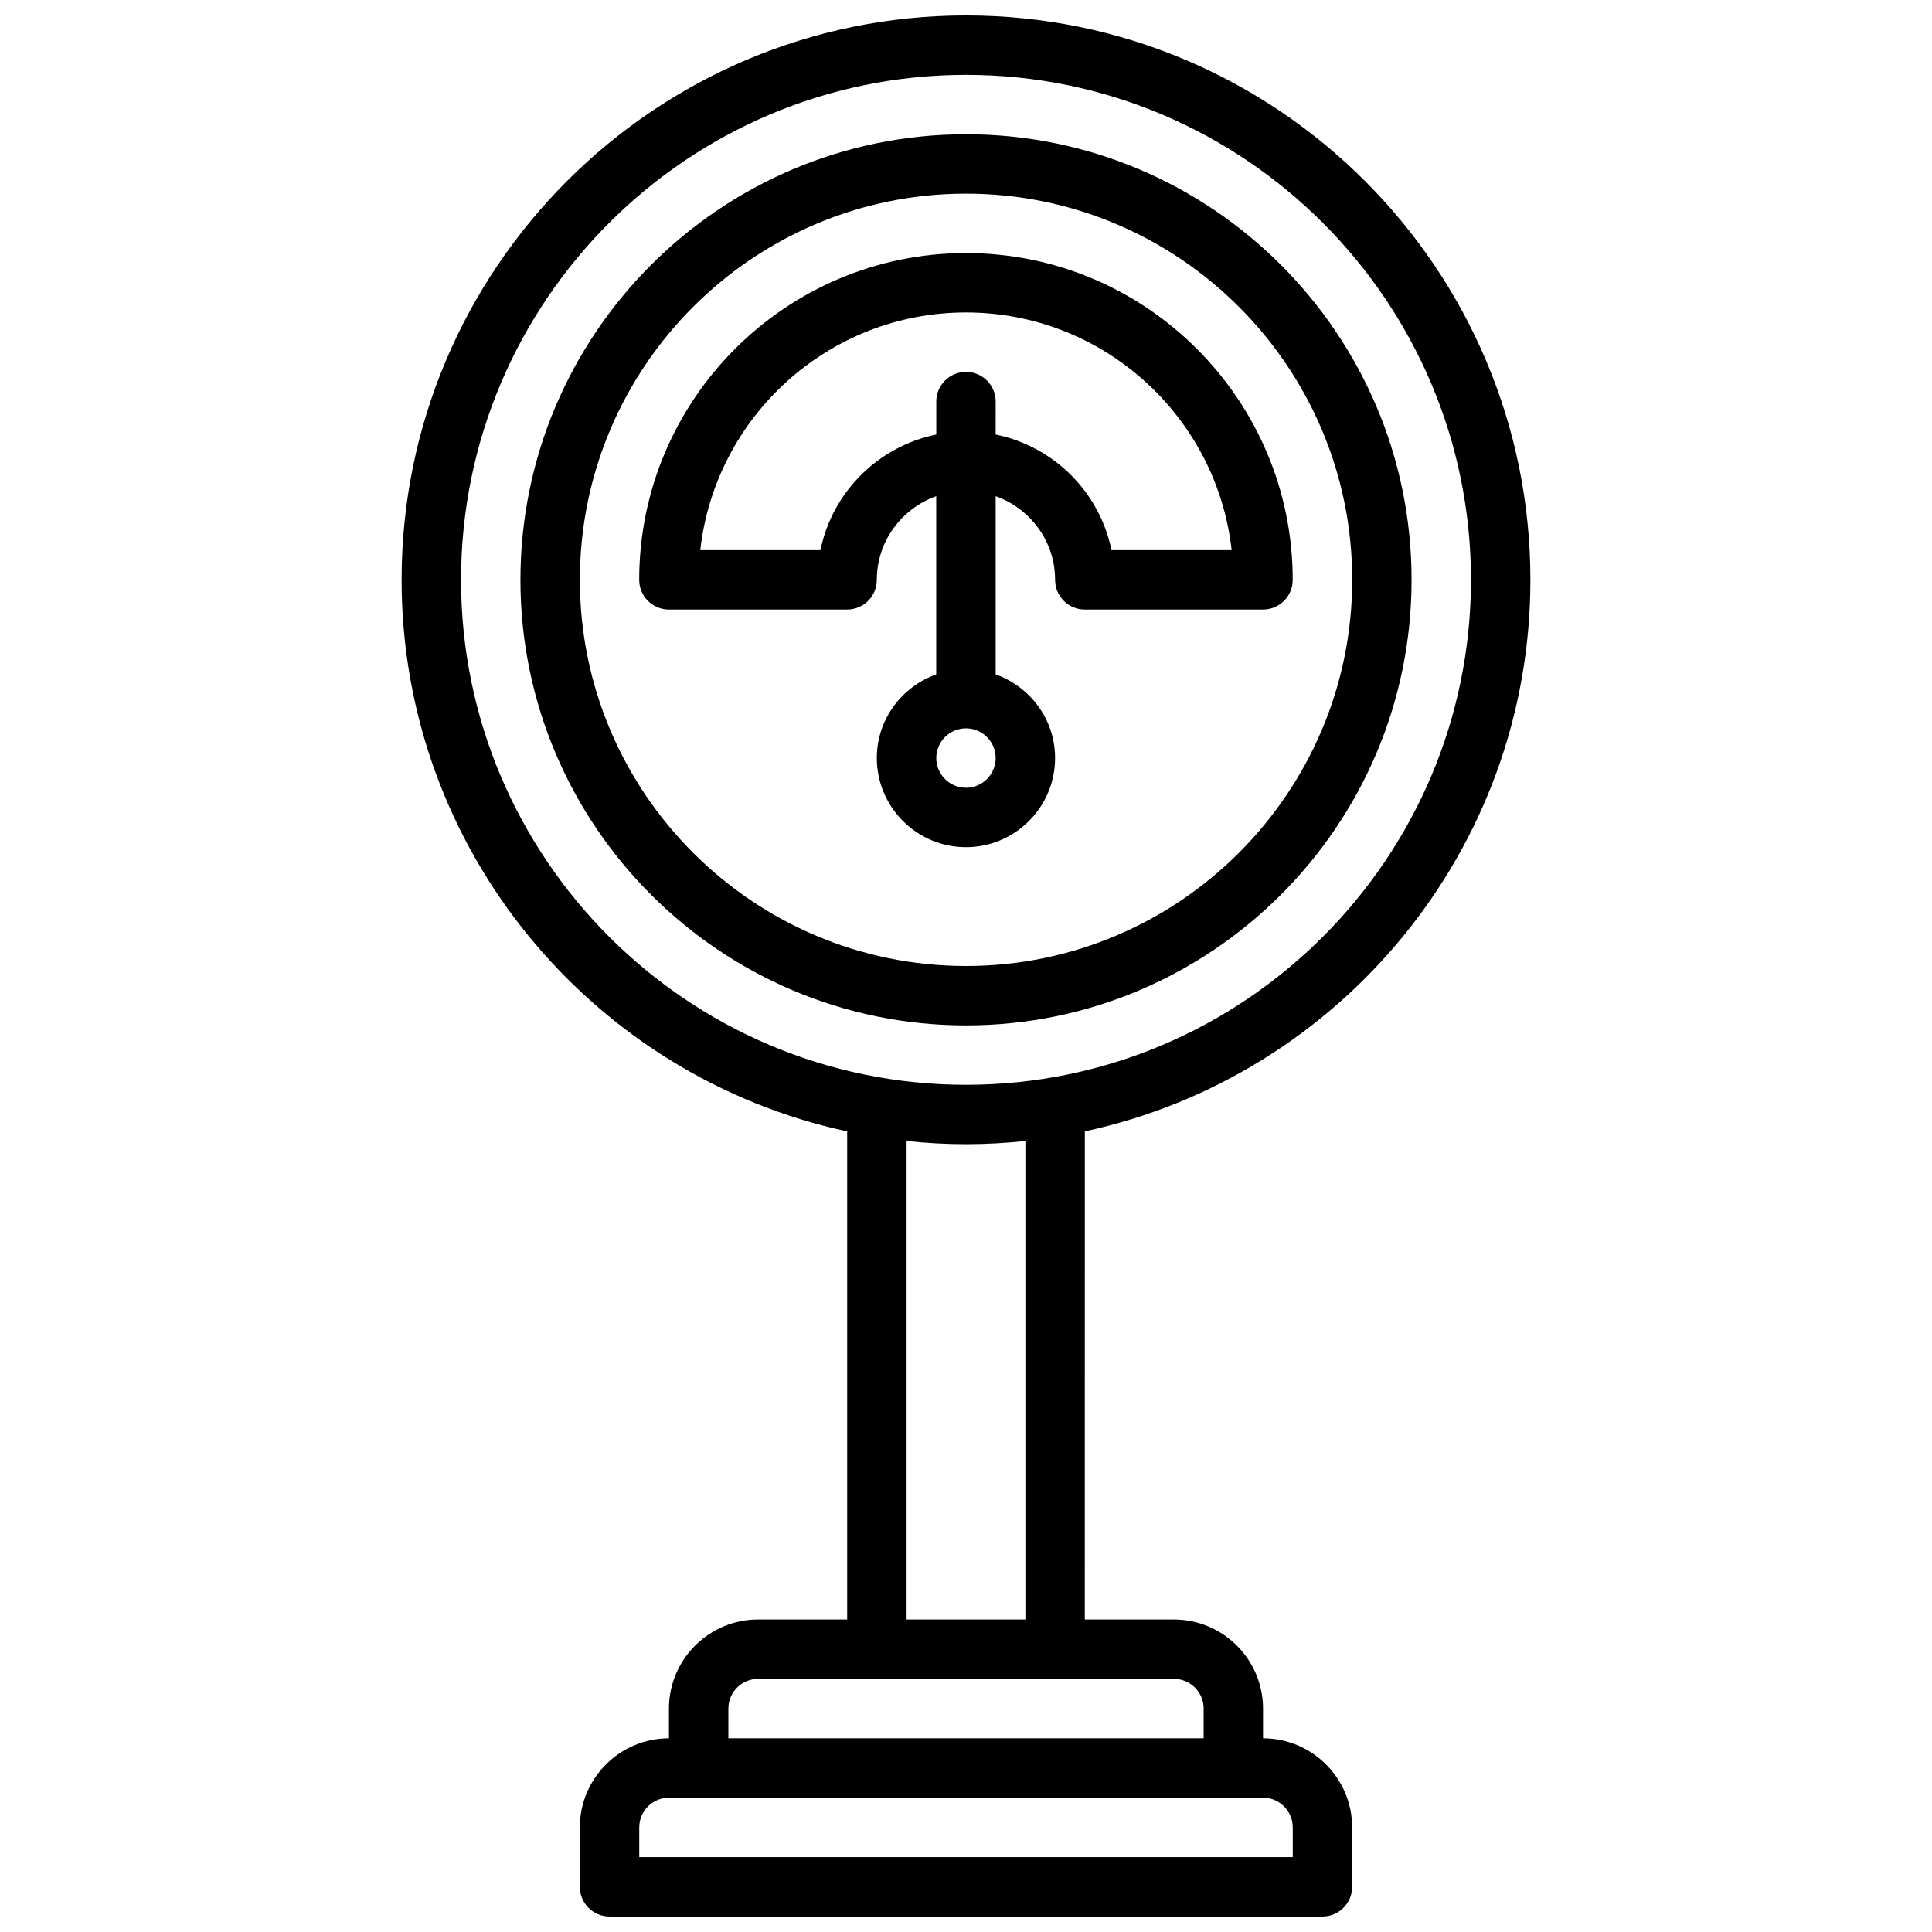 <?xml version="1.0" encoding="UTF-8"?>
<!-- Uploaded to: ICON Repo, www.svgrepo.com, Generator: ICON Repo Mixer Tools -->
<svg width="800px" height="800px" version="1.1" viewBox="144 144 512 512" xmlns="http://www.w3.org/2000/svg">
 <defs>
  <clipPath id="a">
   <path d="m250 148.09h300v503.81h-300z"/>
  </clipPath>
 </defs>
 <g clip-path="url(#a)">
  <path d="m549.57 297.66c0-82.477-67.094-149.57-149.57-149.57-82.477 0-149.57 67.094-149.57 149.57 0 71.668 50.688 131.66 118.08 146.17v129.35h-23.617c-13.02 0-23.617 10.598-23.617 23.617v7.871c-13.02 0-23.617 10.598-23.617 23.617v15.742c0 4.344 3.519 7.871 7.871 7.871h188.93c4.352 0 7.871-3.527 7.871-7.871v-15.742c0-13.02-10.598-23.617-23.617-23.617v-7.871c0-13.02-10.598-23.617-23.617-23.617h-23.617l0.008-129.36c67.383-14.508 118.08-74.5 118.08-146.16zm-283.39 0c0-73.793 60.031-133.82 133.82-133.82s133.82 60.031 133.82 133.82c0 73.793-60.031 133.82-133.82 133.82s-133.82-60.035-133.82-133.82zm220.41 330.62v7.871h-173.18v-7.871c0-4.336 3.527-7.871 7.871-7.871h157.44c4.344-0.004 7.871 3.531 7.871 7.871zm-23.613-31.488v7.871h-125.95v-7.871c0-4.336 3.527-7.871 7.871-7.871h110.21c4.348-0.004 7.875 3.531 7.875 7.871zm-47.234-23.617h-31.488v-126.8c5.172 0.543 10.422 0.844 15.746 0.844 5.32 0 10.57-0.301 15.742-0.844z"/>
 </g>
 <path d="m518.08 297.66c0-65.109-52.973-118.08-118.08-118.08-65.117 0-118.08 52.973-118.08 118.08 0 65.109 52.965 118.08 118.08 118.08 65.113-0.004 118.08-52.973 118.08-118.08zm-220.41 0c0-56.426 45.91-102.34 102.34-102.34s102.34 45.91 102.34 102.34c0 56.426-45.91 102.34-102.34 102.34-56.43 0-102.34-45.902-102.34-102.34z"/>
 <path d="m423.61 344.89c0-10.25-6.606-18.902-15.742-22.168v-47.23c9.141 3.266 15.742 11.918 15.742 22.168 0 4.344 3.519 7.871 7.871 7.871h47.23c4.352 0 7.871-3.527 7.871-7.871 0-47.742-38.848-86.594-86.594-86.594-47.742 0-86.594 38.848-86.594 86.594 0 4.344 3.519 7.871 7.871 7.871h47.23c4.352 0 7.871-3.527 7.871-7.871 0-10.25 6.606-18.902 15.742-22.168v47.23c-9.141 3.266-15.742 11.918-15.742 22.168 0 13.02 10.598 23.617 23.617 23.617 13.031 0 23.625-10.598 23.625-23.617zm-62.18-55.105h-31.844c3.93-35.375 34-62.977 70.406-62.977s66.48 27.598 70.406 62.977h-31.844c-3.133-15.391-15.305-27.48-30.691-30.629l0.004-8.73c0-4.344-3.519-7.871-7.871-7.871s-7.871 3.527-7.871 7.871v8.73c-15.391 3.148-27.562 15.238-30.695 30.629zm30.691 55.105c0-4.336 3.527-7.871 7.871-7.871s7.871 3.535 7.871 7.871c0 4.336-3.527 7.871-7.871 7.871s-7.871-3.535-7.871-7.871z"/>
</svg>